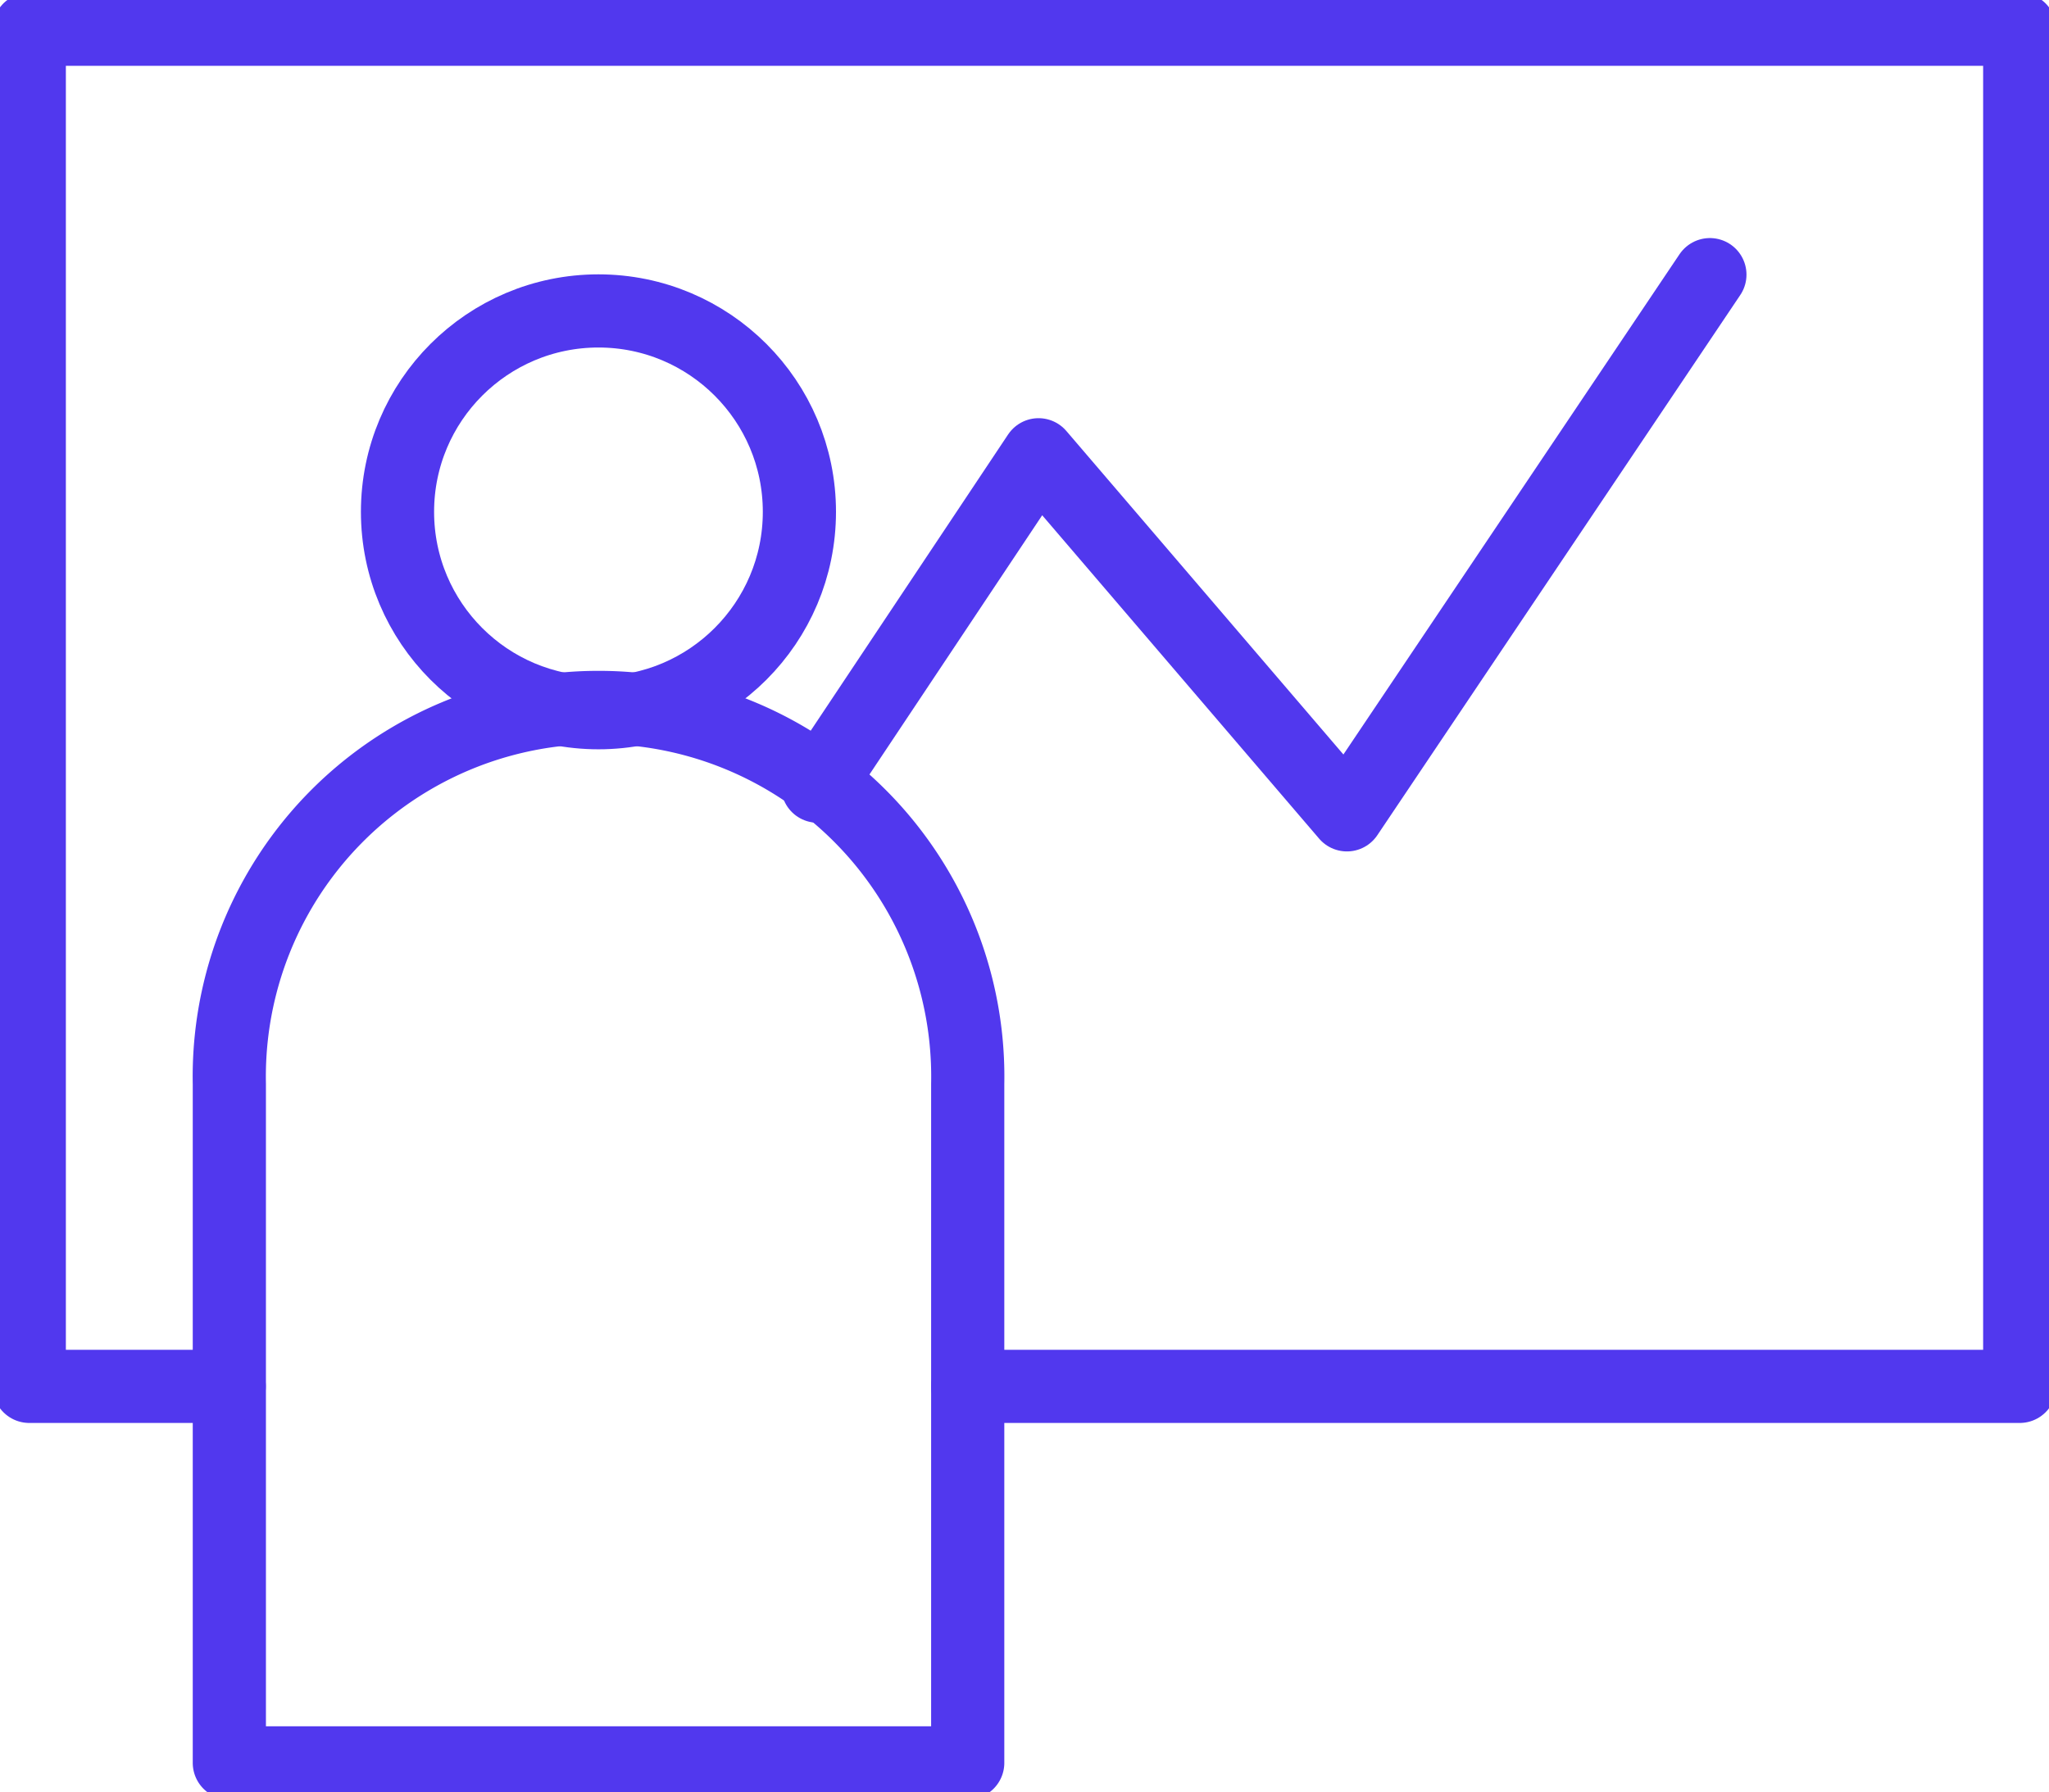 <?xml version="1.0" encoding="UTF-8" standalone="no"?>
<svg
   viewBox="0 0 140 122.48"
   version="1.1"
   id="svg16"
   sodipodi:docname="Analyst.svg"
   inkscape:version="1.2.1 (9c6d41e410, 2022-07-14)"
   xmlns:inkscape="http://www.inkscape.org/namespaces/inkscape"
   xmlns:sodipodi="http://sodipodi.sourceforge.net/DTD/sodipodi-0.dtd"
   xmlns="http://www.w3.org/2000/svg"
   xmlns:svg="http://www.w3.org/2000/svg">
  <sodipodi:namedview
     id="namedview18"
     pagecolor="#ffffff"
     bordercolor="#000000"
     borderopacity="0.25"
     inkscape:showpageshadow="2"
     inkscape:pageopacity="0.0"
     inkscape:pagecheckerboard="0"
     inkscape:deskcolor="#d1d1d1"
     showgrid="false"
     inkscape:zoom="1.9268451"
     inkscape:cx="70.062715"
     inkscape:cy="61.240003"
     inkscape:window-width="1920"
     inkscape:window-height="2054"
     inkscape:window-x="1909"
     inkscape:window-y="3"
     inkscape:window-maximized="1"
     inkscape:current-layer="svg16" />
  <defs
     id="defs4">
    <style
       id="style2">.\33 {fill:none;stroke:#140404;stroke-linecap:round;stroke-linejoin:round;stroke-width:4px;}</style>
  </defs>
  <g
     id="Layer_2"
     data-name="Layer 2"
     style="fill:none;fill-opacity:1;stroke:#5138ee;stroke-opacity:1;stroke-width:5;stroke-dasharray:none">
    <g
       id="VECTOR"
       style="fill:none;fill-opacity:1;stroke:#5138ee;stroke-opacity:1;stroke-width:5;stroke-dasharray:none">
      <path
         class="3"
         d="M66.12,74.08v46.4H15.67V74.08a25.23,25.23,0,1,1,50.45,0Z"
         id="path6"
         style="fill:none;fill-opacity:1;stroke:#5138ee;stroke-opacity:1;stroke-width:5;stroke-dasharray:none" />
      <polyline
         class="3"
         points="15.66 94.75 2 94.75 2 2 138 2 138 94.75 66.12 94.75"
         id="polyline8"
         style="fill:none;fill-opacity:1;stroke:#5138ee;stroke-opacity:1;stroke-width:5;stroke-dasharray:none" />
      <polyline
         class="3"
         points="55.87 53.73 70.96 31.08 92.03 55.69 116.83 18.77"
         id="polyline10"
         style="fill:none;fill-opacity:1;stroke:#5138ee;stroke-opacity:1;stroke-width:5;stroke-dasharray:none" />
      <circle
         class="3"
         cx="40.89"
         cy="34.98"
         r="13.73"
         id="circle12"
         style="fill:none;fill-opacity:1;stroke:#5138ee;stroke-opacity:1;stroke-width:5;stroke-dasharray:none" />
    </g>
  </g>
</svg>
